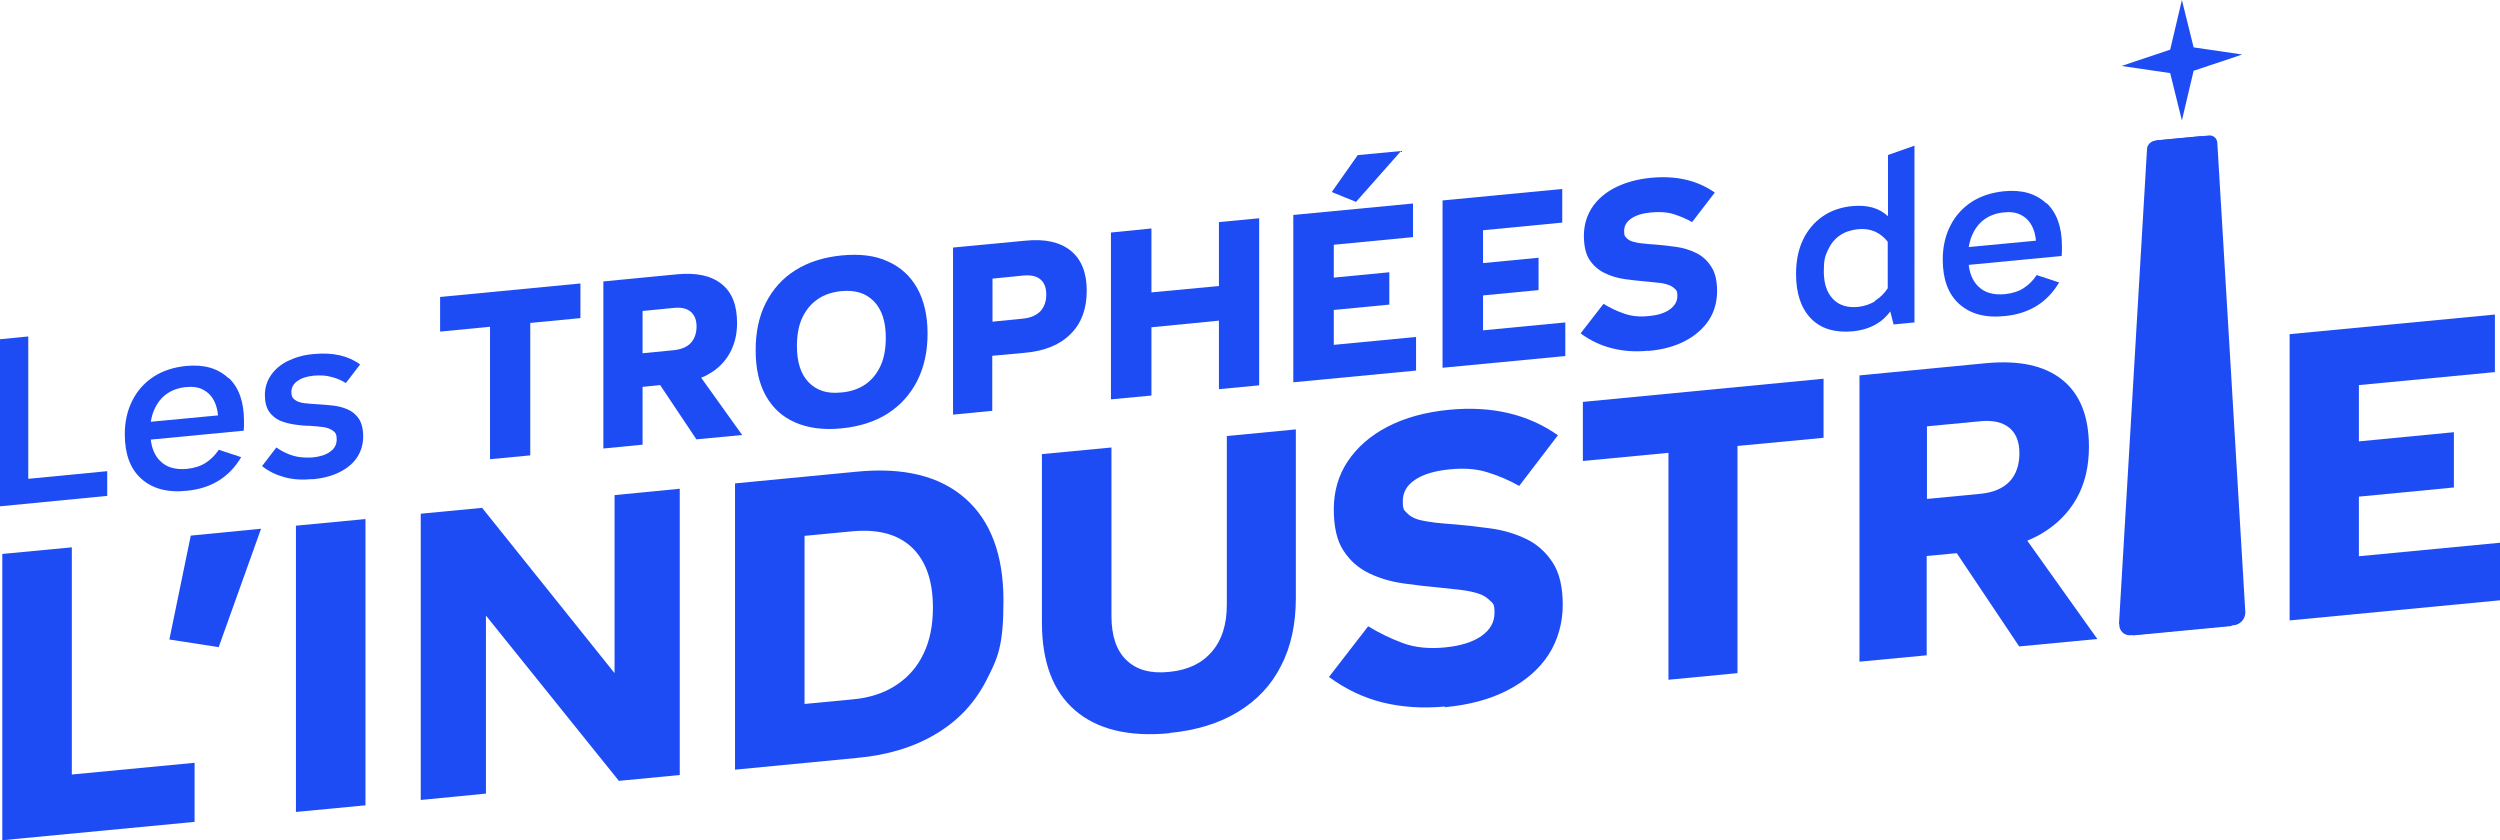 <svg xmlns="http://www.w3.org/2000/svg" id="Calque_1" viewBox="0 0 981.6 329.9"><defs><style>      .st0 {        fill: #1e4cf4;      }    </style></defs><g><g><path class="st0" d="M0,198.8v-65.6l11.1-1.1v55.9l31-3v9.7L0,198.8Z"></path><path class="st0" d="M89.7,148.5c-4.1-3.9-9.6-5.5-16.7-4.8-4.9.5-9.1,1.9-12.7,4.2-3.6,2.4-6.4,5.5-8.3,9.3-2,3.9-3,8.3-3,13.3,0,7.7,2.1,13.5,6.4,17.4,4.3,3.9,10.2,5.6,17.9,4.8,9.6-.9,16.7-5.3,21.4-13.2l-8.8-2.9c-1.4,2.1-3.1,3.8-5.1,5.1-2,1.3-4.5,2.1-7.4,2.4-4.6.4-8.1-.6-10.6-3.2-2-2-3.2-4.8-3.6-8.3l36.5-3.5c0-.7.1-1.4.1-2,0-.6,0-1.2,0-1.8,0-7.5-2-13.2-6.1-17ZM60.6,160.8c1.1-2.5,2.7-4.6,4.8-6.1,2.1-1.5,4.6-2.4,7.5-2.7,2.7-.3,5.1,0,7,1.1,1.9,1,3.4,2.6,4.4,4.8.7,1.5,1.1,3.2,1.3,5.2l-26.4,2.5c.3-1.7.7-3.3,1.4-4.8Z"></path><path class="st0" d="M122.8,188.1c-4,.4-7.7.2-11-.7-3.3-.9-6.3-2.3-8.9-4.4l5.6-7.3c2,1.4,4.2,2.5,6.5,3.2,2.3.7,4.9.9,7.8.7,2.9-.3,5.2-1,6.9-2.3,1.7-1.2,2.5-2.8,2.5-4.8s-.5-2.7-1.5-3.4c-1-.7-2.2-1.2-3.8-1.4-1.6-.2-3.3-.4-5.2-.5-2,0-4-.2-6-.5-2-.3-4-.8-5.7-1.5-1.8-.8-3.2-2-4.3-3.5-1.1-1.6-1.7-3.8-1.7-6.6s.8-5.5,2.4-7.8c1.6-2.3,3.8-4.2,6.7-5.6,2.9-1.4,6.3-2.4,10.2-2.7,7.4-.7,13.5.7,18.1,4.1l-5.6,7.3c-1.8-1.1-3.6-1.9-5.7-2.4-2-.6-4.3-.7-6.9-.5-2.7.3-4.8.9-6.4,2.1-1.6,1.1-2.4,2.6-2.4,4.3s.5,2.5,1.4,3.1c.9.7,2.1,1.1,3.7,1.3,1.5.2,3.1.3,4.8.4,2,.1,4,.3,6.1.5,2.1.2,4.1.7,6,1.5,1.9.8,3.3,2,4.5,3.7,1.1,1.7,1.7,4,1.7,7s-.8,5.8-2.4,8.2c-1.6,2.4-3.9,4.3-6.9,5.8-3,1.5-6.5,2.4-10.6,2.8Z"></path><path class="st0" d="M192.4,180.3v-52l-19.6,1.9v-13.6l55.1-5.3v13.6l-19.7,1.9v52l-15.8,1.5Z"></path><path class="st0" d="M273.5,172.5l17.9-1.7-16.1-22.5c1.1-.4,2.1-.9,3.1-1.5,3.5-2,6.2-4.7,8.1-8.1,1.9-3.4,2.9-7.3,2.9-11.9,0-7-2-12.1-6.1-15.3-4.1-3.3-9.9-4.5-17.4-3.8l-29,2.8v65.6l15.4-1.5v-22.7l6.9-.7,14.3,21.4ZM252.3,122.1l12.2-1.2c2.9-.3,5.2.2,6.7,1.5,1.5,1.3,2.3,3.2,2.3,5.8s-.8,4.9-2.3,6.5c-1.5,1.6-3.8,2.5-6.7,2.8l-12.2,1.2v-16.6Z"></path><path class="st0" d="M330.4,168.2c-7,.7-13-.1-18.1-2.3-5.1-2.2-8.9-5.7-11.6-10.5-2.7-4.8-4-10.8-4-17.9s1.3-13.3,4-18.6c2.7-5.3,6.5-9.6,11.6-12.8,5.1-3.2,11.1-5.1,18.1-5.8,7.1-.7,13.1,0,18.1,2.3,5,2.2,8.9,5.7,11.6,10.5,2.7,4.8,4.1,10.8,4.1,17.9s-1.4,13.3-4.1,18.6c-2.7,5.3-6.6,9.6-11.6,12.8-5,3.2-11.1,5.1-18.1,5.8ZM330.4,154.1c3.6-.3,6.8-1.4,9.4-3.2,2.6-1.8,4.6-4.3,6-7.4,1.4-3.1,2-6.8,2-10.9,0-6.2-1.5-11-4.6-14.2-3.1-3.3-7.4-4.6-12.9-4.1-3.6.4-6.8,1.4-9.4,3.3-2.6,1.8-4.6,4.3-6,7.4-1.4,3.1-2,6.8-2,10.9,0,6.2,1.5,11,4.6,14.2,3.1,3.2,7.3,4.6,12.7,4Z"></path><path class="st0" d="M420.5,98.5c-4.2-3.4-10.1-4.8-17.9-4l-28.4,2.7v65.6l15.4-1.5v-21.6l13-1.2c7.7-.7,13.7-3.2,17.9-7.5,4.2-4.2,6.2-9.9,6.2-16.9s-2.1-12.2-6.2-15.6ZM408.5,122.2c-1.6,1.6-3.8,2.6-6.8,2.9l-12,1.2v-16.9l12-1.2c3-.3,5.3.2,6.8,1.5,1.6,1.3,2.3,3.3,2.3,6s-.8,4.9-2.3,6.5Z"></path><polygon class="st0" points="478.6 87.2 478.6 112.3 452.1 114.8 452.1 89.7 436.2 91.3 436.2 156.8 452.1 155.3 452.1 128.5 478.6 125.9 478.6 152.8 494.4 151.3 494.4 85.7 478.6 87.2"></polygon><path class="st0" d="M507.8,150v-65.6l47-4.5v13.2l-31.1,3v12.9l21.8-2.1v12.7l-21.8,2.1v13.7l32.3-3.1v13.2l-48.2,4.6ZM532.5,79.3l-9.6-3.9,10.2-14.5,17-1.6-17.7,20Z"></path><path class="st0" d="M566.4,144.3v-65.6l47-4.5v13.2l-31.1,3v12.9l21.8-2.1v12.7l-21.8,2.1v13.7l32.3-3.1v13.2l-48.2,4.6Z"></path><path class="st0" d="M647.2,137.7c-5.1.5-9.9.2-14.4-1-4.5-1.1-8.5-3.1-12.2-5.8l9-11.6c2.5,1.5,5.1,2.8,8,3.8,2.8,1,6.1,1.4,9.7,1,3.6-.3,6.4-1.2,8.3-2.6,2-1.4,3-3.2,3-5.3s-.3-2.1-1-2.8c-.7-.7-1.6-1.3-2.7-1.6-1.1-.4-2.5-.7-4-.8-1.5-.2-3.1-.3-4.8-.5-2.5-.2-5.2-.5-8.1-.9-2.9-.4-5.5-1.2-8-2.4-2.4-1.2-4.4-2.9-5.9-5.2-1.5-2.3-2.2-5.5-2.2-9.5s1.1-7.8,3.2-11c2.1-3.2,5.2-5.9,9.2-7.9,4-2,8.7-3.3,14.1-3.8,9.8-.9,18,1,24.9,5.8l-8.9,11.6c-2.3-1.3-4.7-2.3-7.2-3.1-2.5-.8-5.4-1-8.8-.7-3.4.3-6,1.1-7.9,2.4-1.9,1.3-2.8,2.9-2.8,4.9s.3,2,.9,2.7c.6.7,1.5,1.2,2.6,1.5,1.1.3,2.4.6,3.9.7,1.5.2,3,.3,4.6.4,2.6.2,5.3.5,8.2.9,2.9.4,5.6,1.2,8,2.4,2.5,1.2,4.5,3,6,5.4,1.6,2.4,2.3,5.6,2.3,9.7s-1.1,8.1-3.3,11.4c-2.2,3.3-5.3,6-9.3,8.1-4,2.1-8.8,3.4-14.4,3.9Z"></path><path class="st0" d="M741.3,61v23.9c-3.4-3.2-8-4.5-13.8-4-4.6.4-8.6,1.8-11.9,4.1-3.3,2.3-5.9,5.4-7.7,9.2-1.8,3.8-2.7,8.3-2.7,13.4,0,7.7,2,13.5,5.9,17.5,3.9,4,9.4,5.6,16.3,5,4.1-.4,7.6-1.6,10.5-3.6,1.6-1.1,3-2.5,4.3-4.2l1.3,5.1,8.2-.8V57.2l-10.5,3.7ZM736.3,118.2c-2,1.3-4.3,2-6.7,2.3-4.2.4-7.5-.6-9.9-3.1-2.4-2.5-3.6-6.1-3.6-10.8s.5-6,1.6-8.4c1.1-2.4,2.6-4.3,4.6-5.7,2-1.4,4.4-2.2,7.2-2.5,4.9-.5,8.7,1.2,11.7,4.9v18.3c-1.4,2.1-3.1,3.7-5,4.9Z"></path><path class="st0" d="M803.5,79.9c-4.1-3.9-9.6-5.5-16.7-4.8-4.9.5-9.1,1.9-12.7,4.2-3.6,2.4-6.4,5.5-8.3,9.3-2,3.9-3,8.3-3,13.3,0,7.7,2.1,13.5,6.4,17.4,4.3,3.9,10.2,5.6,17.9,4.8,9.6-.9,16.7-5.3,21.4-13.2l-8.8-2.9c-1.4,2.1-3.1,3.8-5.1,5.1-2,1.3-4.5,2.1-7.4,2.4-4.6.4-8.1-.6-10.6-3.2-2-2-3.2-4.8-3.6-8.3l36.5-3.5c0-.7.1-1.4.1-2,0-.6,0-1.2,0-1.8,0-7.5-2-13.2-6.1-17ZM774.4,92.2c1.1-2.5,2.7-4.6,4.8-6.1,2.1-1.5,4.6-2.4,7.5-2.7,2.7-.3,5.1,0,7,1.1,1.9,1,3.4,2.6,4.4,4.8.7,1.5,1.1,3.2,1.3,5.2l-26.4,2.5c.3-1.7.7-3.3,1.4-4.8Z"></path></g><g><path class="st0" d="M.9,329.9v-112.4l27.3-2.6v89.2l48.2-4.6v23.2L.9,329.9Z"></path><path class="st0" d="M85.9,254.1l-19.4-3,8.4-40.8,27.6-2.7-16.6,46.4Z"></path><path class="st0" d="M116.2,318.8v-112.4l27.3-2.6v112.4l-27.3,2.6Z"></path><path class="st0" d="M165.2,314.1v-112.4l24.1-2.3,52,64.9v-69.9l25.6-2.5v112.4l-23.9,2.3-52.2-64.9v69.9l-25.6,2.5Z"></path><path class="st0" d="M288.6,302.2v-112.4l47.8-4.6c18.4-1.8,32.6,1.7,42.6,10.5,10,8.8,15,22.2,15,40.1s-2.2,22.5-6.7,31.3c-4.5,8.8-11,15.8-19.7,21-8.6,5.2-19,8.4-31.2,9.5l-47.8,4.6ZM315.9,276.4l18.9-1.8c6.7-.6,12.4-2.5,17.1-5.6,4.7-3.1,8.3-7.2,10.7-12.3,2.5-5.1,3.7-11.2,3.7-18.1,0-10.5-2.7-18.3-8.2-23.6-5.5-5.2-13.2-7.3-23.3-6.4l-18.9,1.8v65.9Z"></path><path class="st0" d="M459.1,287.9c-15.9,1.5-28.3-1.5-37-9-8.7-7.5-13-19-13-34.5v-66.1l27.3-2.6v66.1c0,7.8,1.9,13.6,5.9,17.4,3.9,3.8,9.5,5.4,16.9,4.6,7.1-.7,12.7-3.3,16.6-7.9,4-4.6,5.9-10.7,5.9-18.6v-66.1l27.1-2.6v66.1c0,10.3-1.9,19.2-5.8,26.7-3.8,7.6-9.5,13.6-16.9,18.1-7.4,4.5-16.4,7.3-27,8.3Z"></path><path class="st0" d="M567.5,277.4c-8.8.8-17,.3-24.7-1.6-7.6-1.9-14.6-5.3-21-10l15.4-19.9c4.2,2.6,8.8,4.8,13.6,6.6,4.9,1.8,10.4,2.3,16.6,1.7,6.1-.6,10.9-2.1,14.3-4.5,3.4-2.4,5.1-5.4,5.1-9.1s-.6-3.6-1.8-4.8c-1.2-1.2-2.7-2.2-4.7-2.8-2-.6-4.2-1.1-6.9-1.4-2.6-.3-5.4-.6-8.3-.9-4.3-.4-9-.9-13.9-1.6-4.9-.7-9.5-2-13.6-4-4.2-2-7.6-5-10.1-8.9-2.6-3.9-3.8-9.4-3.8-16.3s1.8-13.3,5.5-18.8c3.7-5.5,8.9-10.1,15.7-13.6,6.8-3.5,14.8-5.7,24.1-6.6,16.7-1.6,30.9,1.7,42.7,10l-15.2,19.9c-3.9-2.2-8-4-12.3-5.3-4.3-1.4-9.3-1.8-15.1-1.2-5.8.6-10.3,1.9-13.5,4.1-3.2,2.1-4.8,4.9-4.8,8.4s.5,3.4,1.6,4.6c1.1,1.2,2.5,2,4.4,2.6,1.9.5,4.1.9,6.6,1.2,2.5.3,5.2.5,7.9.7,4.5.4,9.2.9,14.1,1.6,5,.7,9.6,2.1,13.8,4.1,4.2,2,7.7,5.1,10.4,9.2,2.7,4.1,4,9.7,4,16.7s-1.9,13.9-5.6,19.6c-3.7,5.7-9.1,10.3-16,13.9-6.9,3.6-15.2,5.8-24.8,6.7Z"></path><path class="st0" d="M655.1,267v-89.2l-33.6,3.2v-23.2l94.5-9.1v23.2l-33.8,3.2v89.2l-27.1,2.6Z"></path><path class="st0" d="M792.9,253.8l30.6-2.9-27.5-38.6c1.8-.8,3.6-1.6,5.3-2.6,6-3.5,10.7-8.1,14-13.9,3.3-5.8,4.9-12.6,4.9-20.4,0-11.9-3.5-20.7-10.5-26.3-7-5.6-16.9-7.7-29.9-6.5l-49.7,4.8v112.4l26.4-2.5v-39l11.8-1.1,24.5,36.6ZM756.6,167.4l20.9-2c5-.5,8.8.4,11.5,2.6,2.6,2.2,3.9,5.5,3.9,10s-1.3,8.4-3.9,11.1c-2.6,2.7-6.4,4.3-11.5,4.8l-20.9,2v-28.4Z"></path><path class="st0" d="M837.3,249.5l9.3-194.4,18-1.7,11.6,192.4-38.9,3.7Z"></path><path class="st0" d="M899,243.6v-112.4l80.6-7.7v22.6l-53.4,5.1v22.1l37.3-3.6v21.7l-37.3,3.6v23.4l55.4-5.3v22.6l-82.6,7.9Z"></path></g><polygon class="st0" points="856.7 0 861.3 18.6 880.4 21.4 861.3 27.8 856.7 47.3 852.1 28.7 833 25.9 852.1 19.5 856.7 0"></polygon></g><path class="st0" d="M832,245l11-186.4c0-1.7,1.5-3.2,3.3-3.4l21-2c1.7-.2,3.2,1.1,3.3,2.8l11,184.3c.1,2.6-1.9,5-4.6,5.2l-40.3,3.9c-2.6.3-4.7-1.7-4.6-4.4Z"></path></svg>